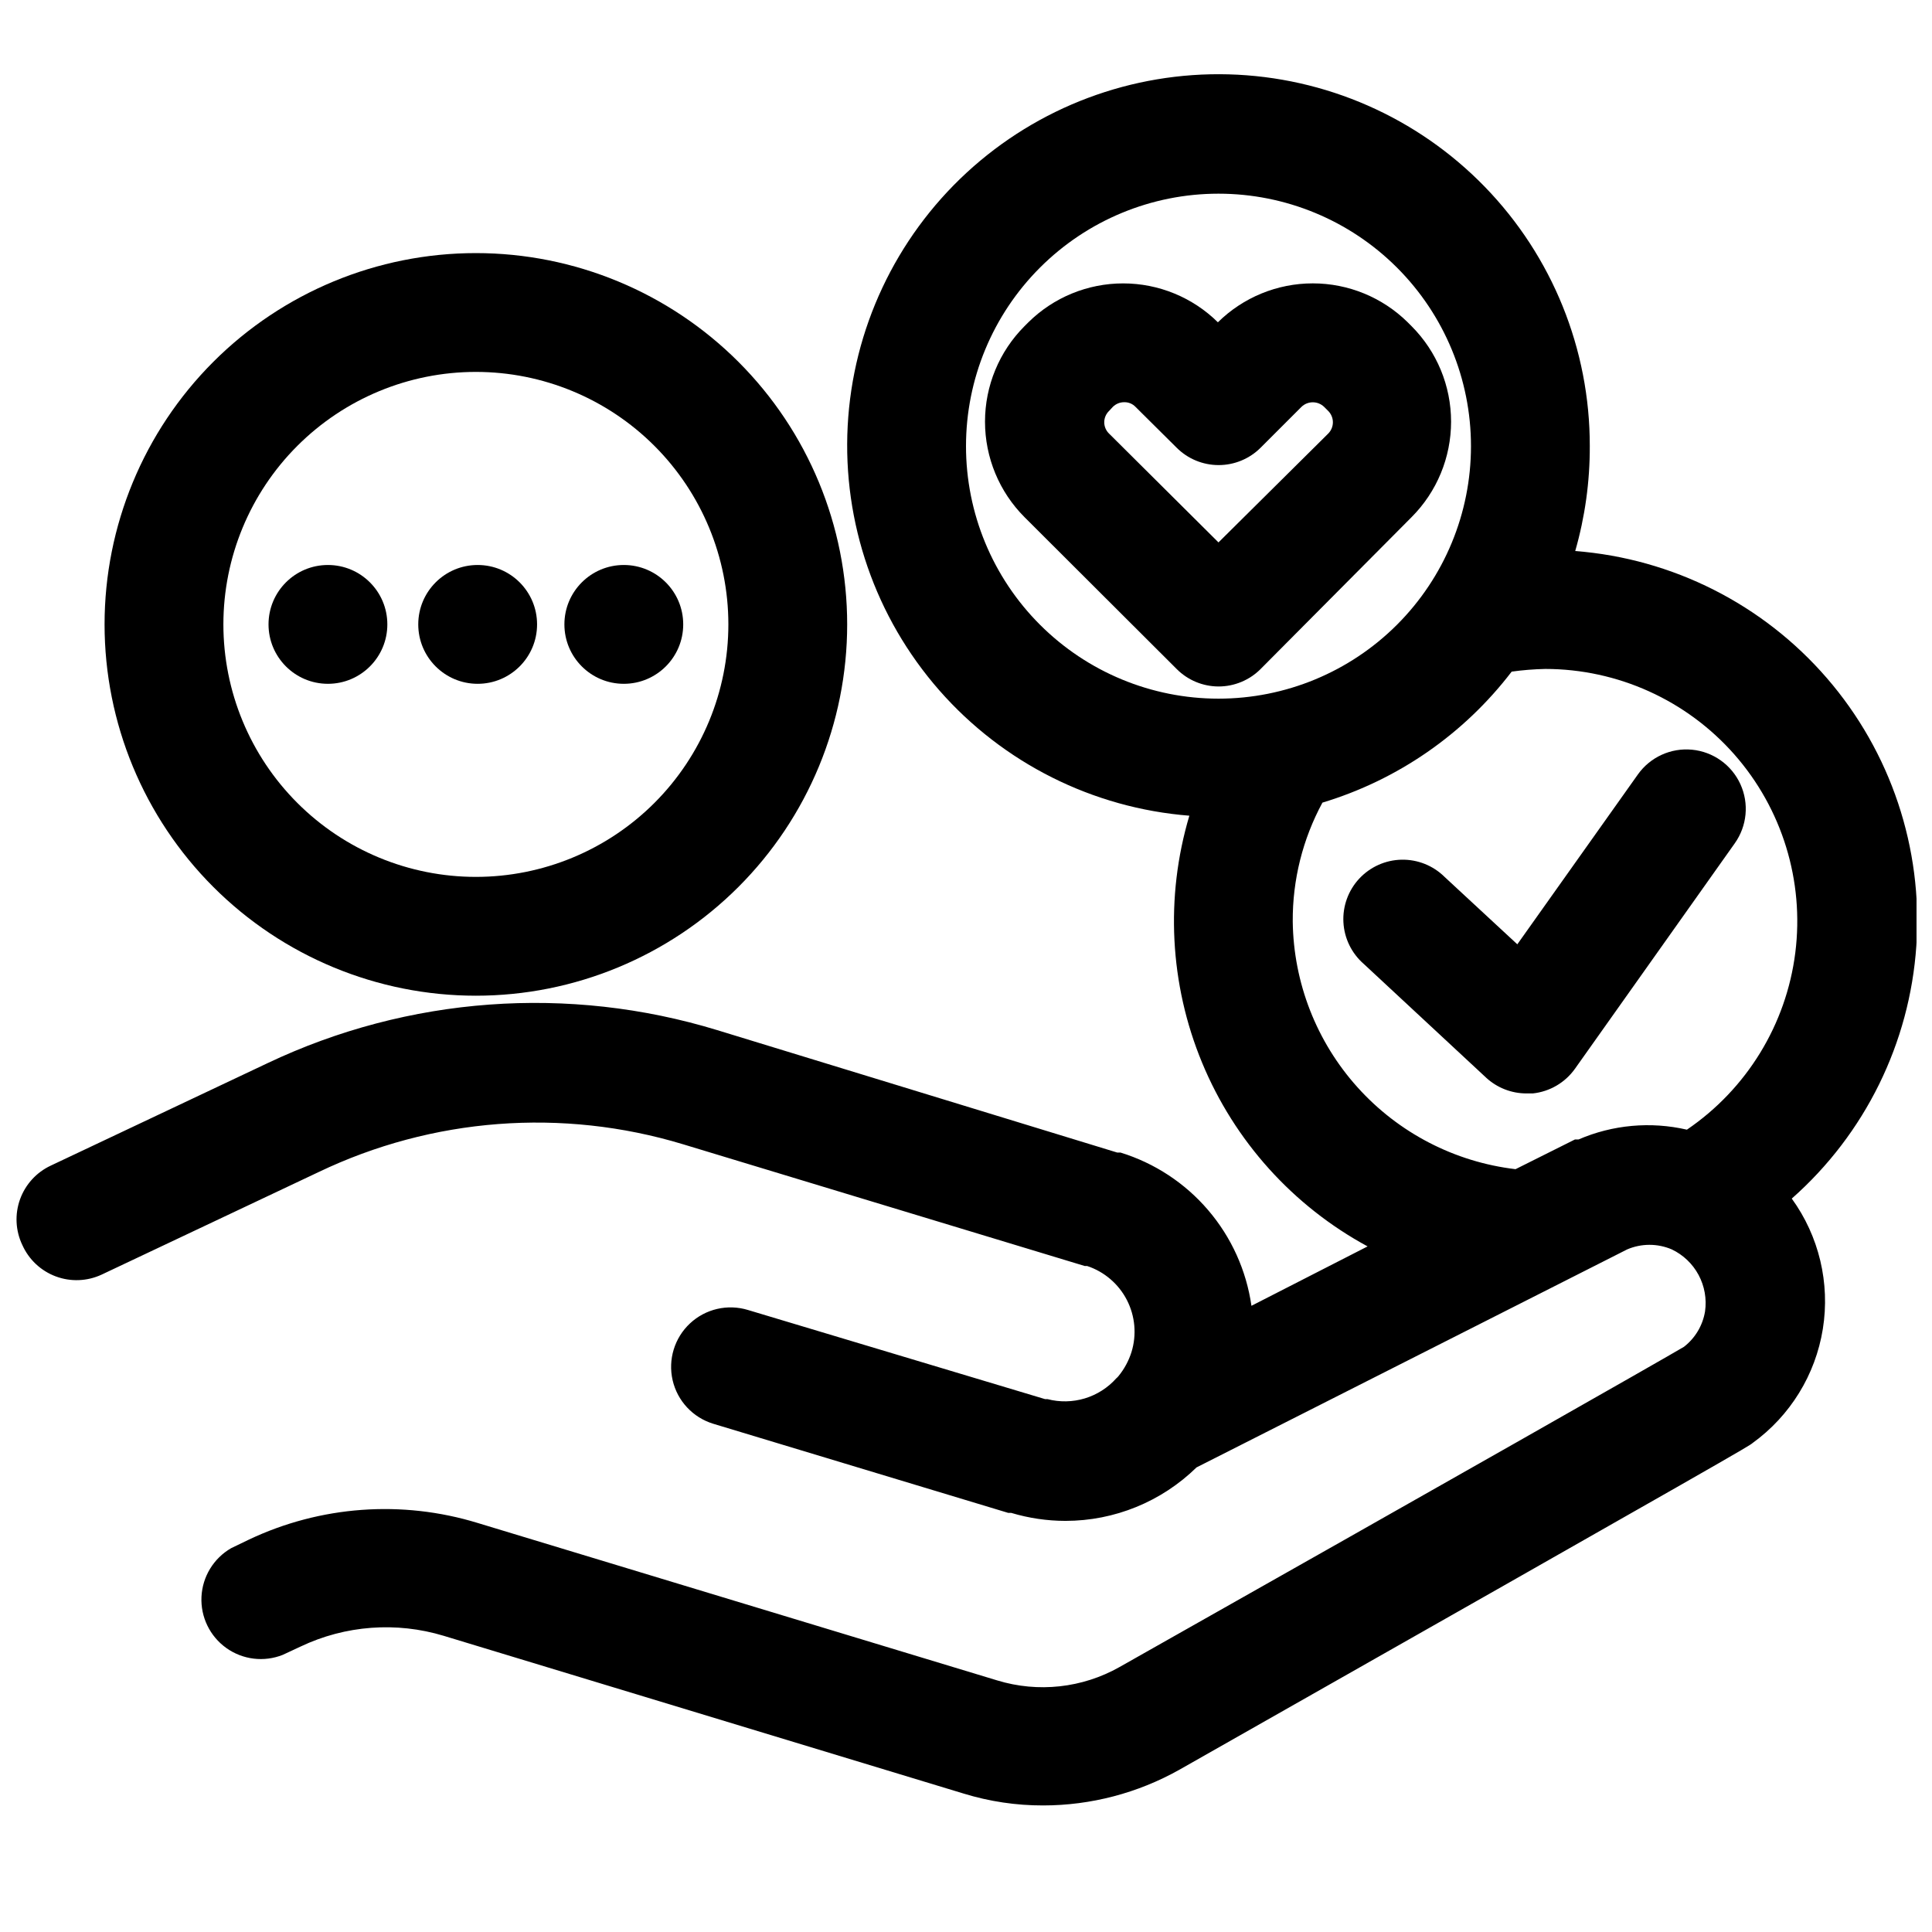 <?xml version="1.0" encoding="UTF-8"?>
<!-- Uploaded to: SVG Repo, www.svgrepo.com, Generator: SVG Repo Mixer Tools -->
<svg width="800px" height="800px" version="1.1" viewBox="144 144 512 512" xmlns="http://www.w3.org/2000/svg">
 <defs>
  <clipPath id="a">
   <path d="m148.09 163h503.81v460h-503.81z"/>
  </clipPath>
 </defs>
 <g clip-path="url(#a)">
  <path d="m149.91 473.92c1.715 3.852 4.906 6.859 8.859 8.336 3.949 1.48 8.332 1.312 12.156-0.465l57.465-27.16c30.145-14.441 64.602-17.082 96.59-7.398l106.51 32.277h0.629c4.551 1.512 8.328 4.75 10.523 9.02 2.191 4.266 2.625 9.223 1.203 13.809-0.738 2.324-1.914 4.488-3.461 6.375-0.164 0.203-0.348 0.387-0.551 0.551-2.242 2.512-5.133 4.356-8.355 5.328-3.223 0.973-6.652 1.035-9.91 0.184h-0.629l-78.719-23.617c-5.387-1.645-11.242-0.293-15.359 3.551-4.117 3.84-5.871 9.586-4.606 15.074 1.27 5.488 5.367 9.879 10.754 11.523l78.168 23.617h0.789c4.672 1.402 9.523 2.121 14.406 2.125 12.977-0.004 25.438-5.09 34.715-14.168l114.14-57.781c3.769-1.609 8.035-1.609 11.809 0 3.031 1.445 5.523 3.82 7.109 6.777 1.586 2.961 2.184 6.352 1.707 9.676-0.617 3.715-2.613 7.059-5.59 9.367-6.375 3.777-61.797 35.266-149.57 84.859-9.867 5.578-21.594 6.859-32.43 3.543l-137.68-41.723c-20.047-6.141-41.664-4.566-60.613 4.41l-4.723 2.281c-4.637 2.68-7.594 7.531-7.852 12.875-0.258 5.348 2.223 10.461 6.578 13.57 4.356 3.113 9.996 3.797 14.969 1.816l4.723-2.203c11.855-5.633 25.383-6.644 37.945-2.836l137.76 41.801h-0.004c6.836 2.102 13.949 3.164 21.098 3.148 12.629-0.012 25.043-3.266 36.055-9.445 149.57-84.859 150.91-85.727 151.93-86.594 9.977-7.207 16.676-18.086 18.625-30.238s-1.012-24.582-8.234-34.547c19.406-17.125 31.273-41.219 33.016-67.043 1.746-25.824-6.769-51.293-23.699-70.871-16.926-19.582-40.898-31.691-66.703-33.695 2.59-9.035 3.891-18.391 3.859-27.789 0.043-25.66-9.938-50.324-27.82-68.73-17.879-18.41-42.242-29.102-67.895-29.805-25.652-0.699-50.562 8.648-69.422 26.051-18.855 17.406-30.172 41.488-31.527 67.113-1.355 25.625 7.352 50.766 24.266 70.062 16.914 19.297 40.699 31.223 66.281 33.238-6.422 21.555-5.231 44.664 3.371 65.449 8.598 20.781 24.086 37.977 43.863 48.691l-30.781 15.742v0.004c-1.34-9.363-5.316-18.156-11.465-25.348-6.144-7.191-14.211-12.488-23.25-15.273h-0.867l-105.96-32.43c-39.426-12.051-81.934-8.938-119.18 8.734l-57.465 27.16c-3.797 1.773-6.731 4.992-8.152 8.938-1.418 3.945-1.203 8.293 0.598 12.082zm250.09-211.68c0-17.746 7.047-34.766 19.598-47.312 12.547-12.551 29.566-19.602 47.312-19.602s34.766 7.051 47.316 19.602c12.547 12.547 19.598 29.566 19.598 47.312 0 17.746-7.051 34.766-19.598 47.312-12.551 12.551-29.57 19.598-47.316 19.598s-34.766-7.047-47.312-19.598c-12.551-12.547-19.598-29.566-19.598-47.312zm86.594 125.95h-0.004c-0.07-10.992 2.637-21.824 7.871-31.488 19.949-6.016 37.496-18.16 50.148-34.715 2.945-0.41 5.918-0.645 8.895-0.711 19.176 0.012 37.426 8.262 50.105 22.648 12.676 14.391 18.562 33.531 16.164 52.559-2.402 19.027-12.863 36.102-28.723 46.891-9.609-2.219-19.676-1.309-28.73 2.598h-0.945l-15.742 7.871c-16.137-1.91-31.023-9.625-41.887-21.707-10.863-12.078-16.961-27.699-17.156-43.945z"/>
 </g>
 <path d="m478.09 321.28 39.988-40.227c6.707-6.715 10.473-15.816 10.473-25.309 0-9.488-3.766-18.59-10.473-25.309l-1.023-1.023c-6.703-6.609-15.738-10.316-25.148-10.316-9.414 0-18.449 3.707-25.152 10.316-6.691-6.606-15.711-10.309-25.113-10.309-9.398 0-18.422 3.703-25.109 10.309l-1.023 1.023c-6.707 6.719-10.473 15.82-10.473 25.309 0 9.492 3.766 18.594 10.473 25.309l40.305 40.227c2.938 2.957 6.93 4.629 11.098 4.644 4.195 0.004 8.219-1.668 11.18-4.644zm-40.148-62.348v0.004c-0.832-0.789-1.305-1.887-1.305-3.031 0-1.148 0.473-2.242 1.305-3.031l0.945-1.023c0.809-0.82 1.918-1.273 3.07-1.262 1.129-0.02 2.215 0.438 2.992 1.262l10.863 10.785c2.953 2.957 6.957 4.617 11.137 4.617 4.18 0 8.188-1.66 11.141-4.617l10.785-10.785c1.684-1.652 4.375-1.652 6.059 0l1.023 1.023c0.812 0.797 1.273 1.891 1.273 3.031 0 1.137-0.461 2.231-1.273 3.031l-29.047 28.809z"/>
 <path d="m603.73 367.49c3.262-4.586 3.832-10.562 1.492-15.68-2.34-5.117-7.231-8.598-12.832-9.133-5.602-0.531-11.062 1.965-14.324 6.547l-31.961 45.027-19.285-17.867c-3.027-3-7.144-4.644-11.41-4.555-4.262 0.09-8.305 1.906-11.207 5.027-2.902 3.125-4.41 7.293-4.184 11.551s2.172 8.242 5.391 11.043l32.434 30.148h-0.004c2.918 2.688 6.742 4.18 10.707 4.172h1.652c4.492-0.473 8.562-2.856 11.18-6.535z"/>
 <path d="m246.65 309.47c0 8.695-7.051 15.746-15.746 15.746s-15.742-7.051-15.742-15.746 7.047-15.742 15.742-15.742 15.746 7.047 15.746 15.742"/>
 <path d="m286.33 309.47c0 8.695-7.051 15.746-15.746 15.746-8.695 0-15.742-7.051-15.742-15.746s7.047-15.742 15.742-15.742c8.695 0 15.746 7.047 15.746 15.742"/>
 <path d="m325.06 309.47c0 8.695-7.051 15.746-15.746 15.746s-15.742-7.051-15.742-15.746 7.047-15.742 15.742-15.742 15.746 7.047 15.746 15.742"/>
 <path d="m368.51 309.47c0-26.098-10.367-51.125-28.82-69.578-18.457-18.453-43.484-28.82-69.582-28.82s-51.125 10.367-69.578 28.82-28.82 43.48-28.82 69.578 10.367 51.129 28.82 69.582 43.48 28.82 69.578 28.82 51.125-10.367 69.582-28.82c18.453-18.453 28.82-43.484 28.82-69.582zm-165.31 0c0-17.746 7.047-34.766 19.598-47.312 12.547-12.547 29.566-19.598 47.312-19.598s34.766 7.051 47.316 19.598c12.547 12.547 19.598 29.566 19.598 47.312s-7.051 34.766-19.598 47.316c-12.551 12.547-29.57 19.598-47.316 19.598s-34.766-7.051-47.312-19.598c-12.551-12.551-19.598-29.57-19.598-47.316z"/>
</svg>